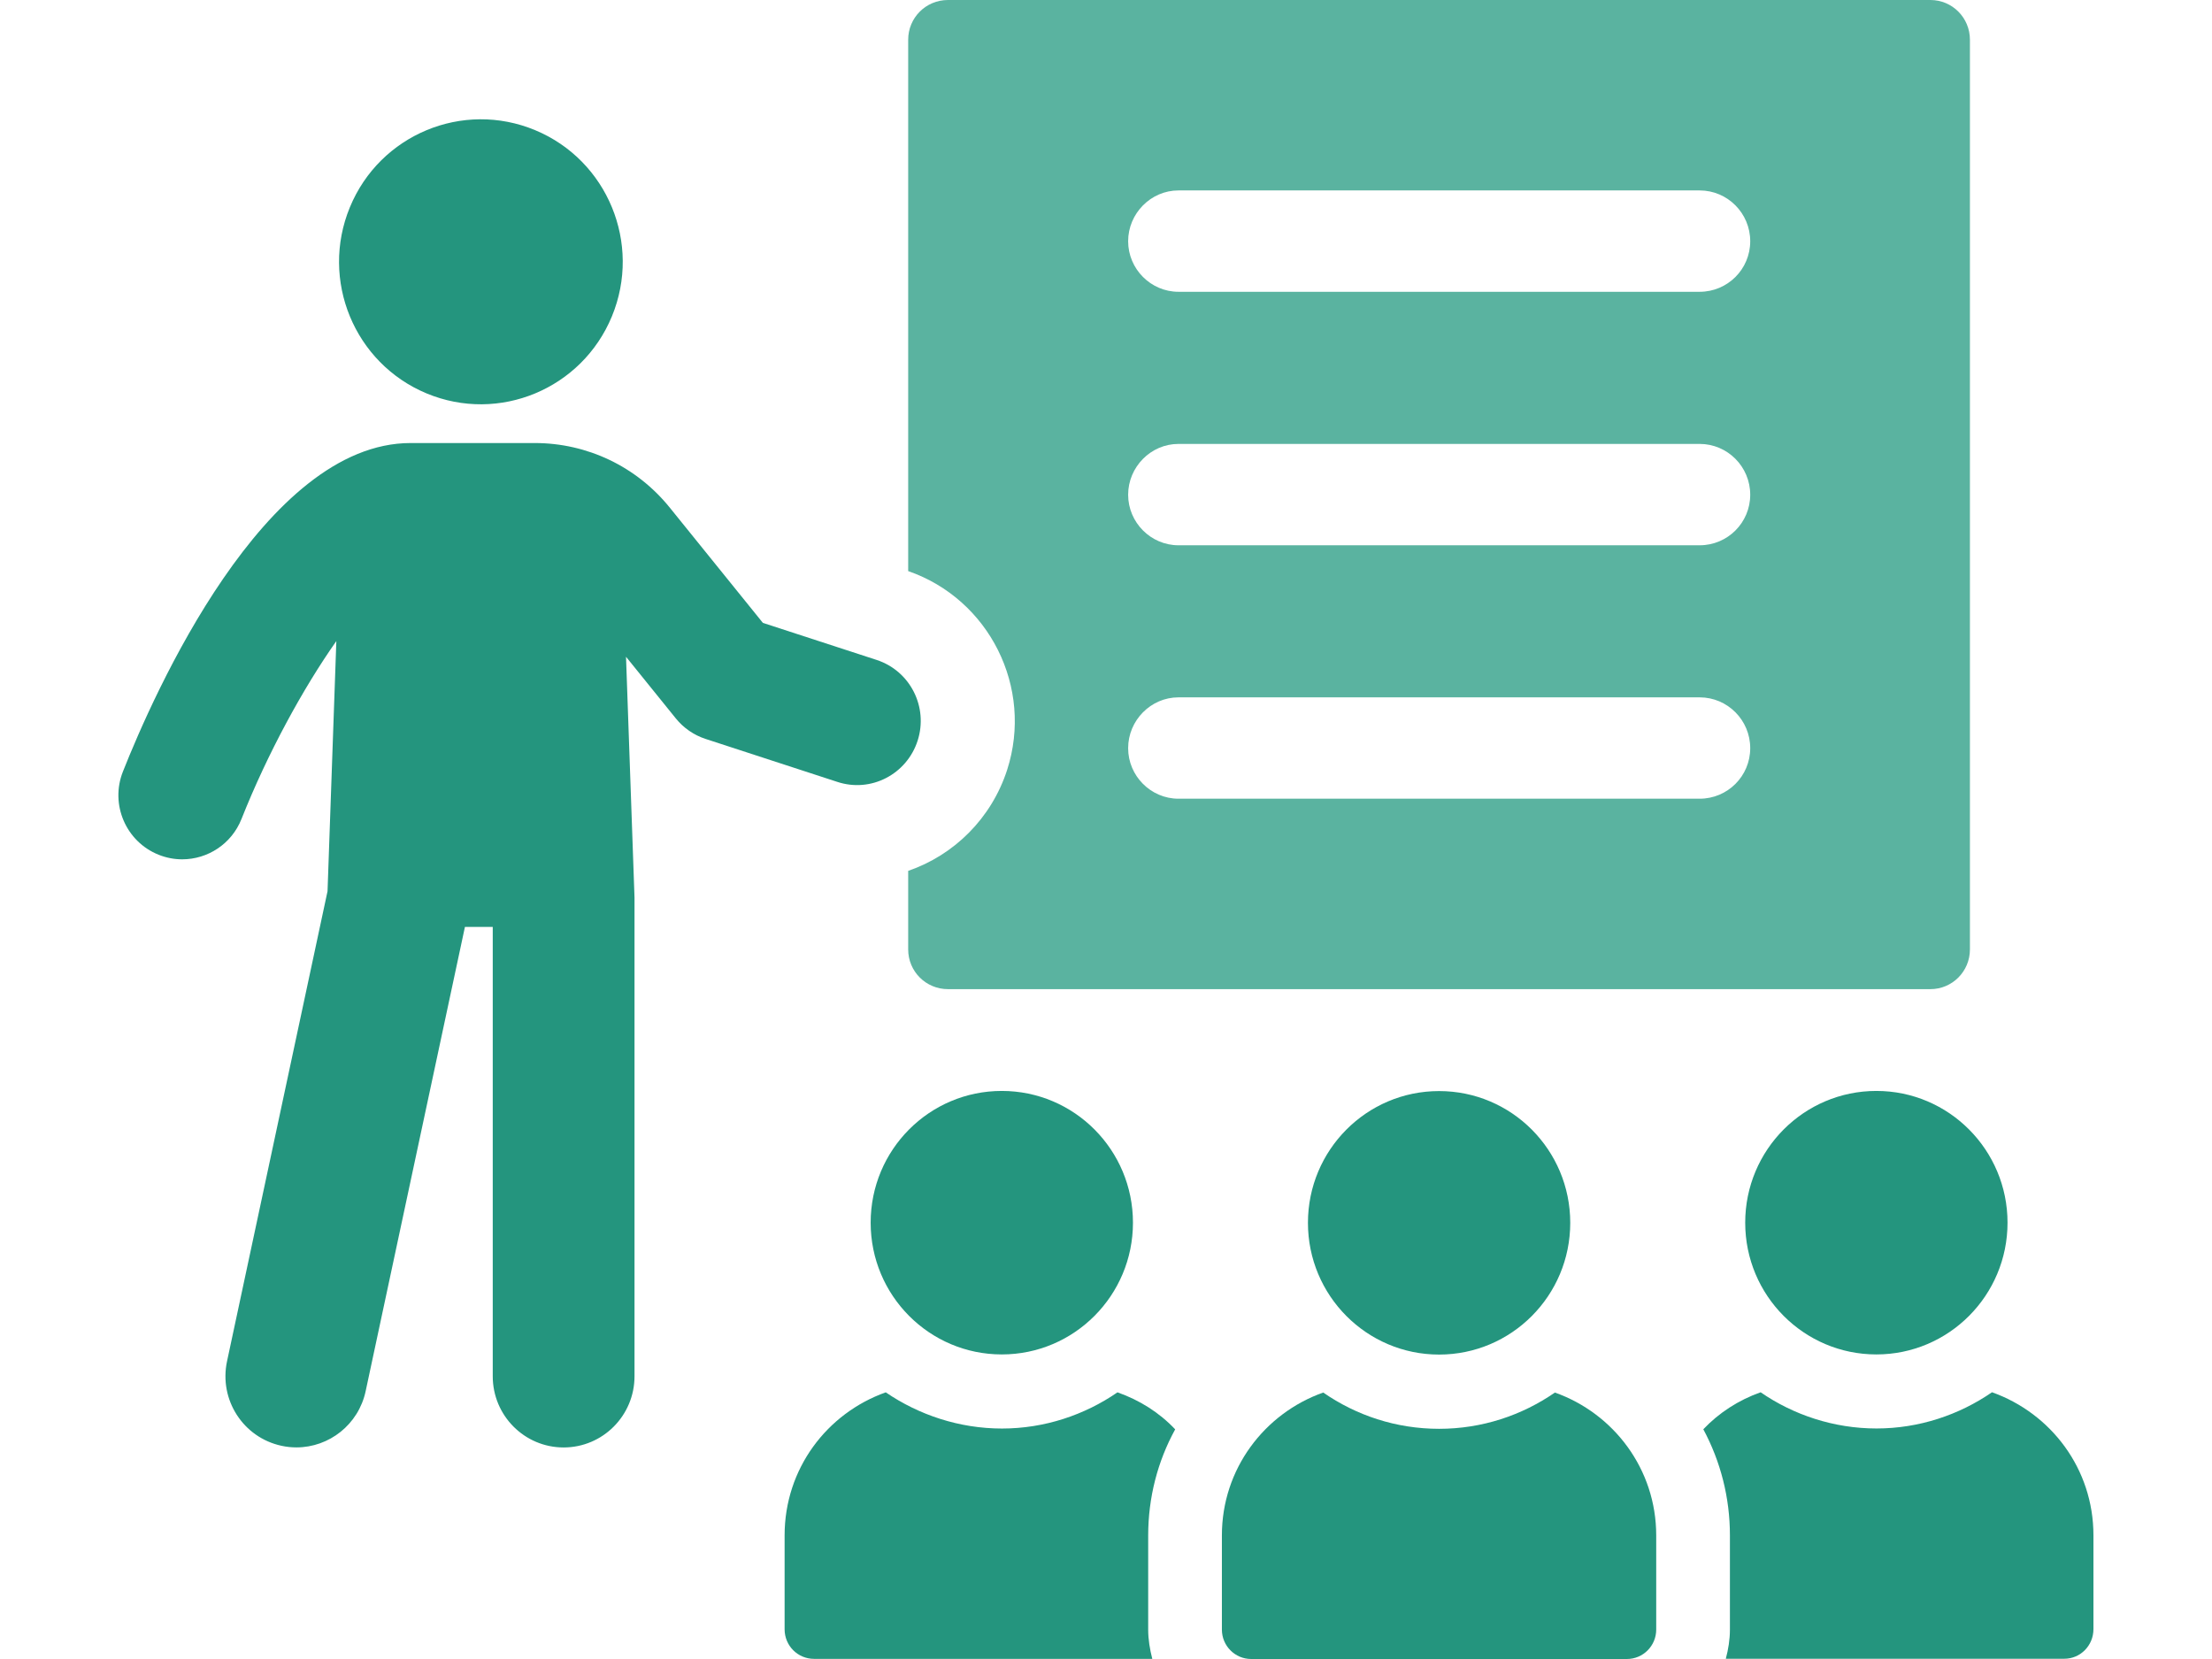 <svg width="112" height="84" viewBox="0 0 112 84" fill="none" xmlns="http://www.w3.org/2000/svg">
<g clip-path="url(#clip0_460_164)">
<path d="M46.462 37.503C47.012 35.797 46.085 33.969 44.386 33.414L38.627 31.538L33.913 25.703C32.234 23.625 29.739 22.432 27.074 22.432H20.791C13.386 22.432 7.77 35.162 6.225 39.065C5.564 40.729 6.374 42.614 8.03 43.278C8.424 43.435 8.824 43.51 9.225 43.51C10.51 43.51 11.723 42.739 12.228 41.467C13.552 38.13 15.354 34.839 17.03 32.459L16.584 45.125L11.496 68.922C11.079 70.871 12.312 72.786 14.251 73.204C14.505 73.26 14.759 73.286 15.009 73.286C16.666 73.286 18.152 72.129 18.514 70.439L23.541 46.932H24.949V69.684C24.949 71.675 26.557 73.289 28.538 73.289C30.52 73.289 32.127 71.675 32.127 69.684V45.445L31.697 33.254L34.216 36.372C34.609 36.859 35.133 37.221 35.725 37.414L42.392 39.588C44.097 40.153 45.912 39.206 46.462 37.503Z" fill="#24957E"/>
<path d="M30.983 16.016C32.501 12.335 30.761 8.115 27.097 6.591C23.433 5.066 19.232 6.814 17.715 10.495C16.197 14.175 17.937 18.395 21.601 19.92C25.265 21.444 29.465 19.696 30.983 16.016Z" fill="#24957E"/>
<path d="M50.995 38.98C50.197 41.441 48.307 43.294 45.984 44.095V48.073C45.984 49.184 46.879 50.083 47.998 50.083H97.743C98.849 50.083 99.743 49.184 99.743 48.073V2.01C99.743 0.899 98.849 0 97.743 0H47.998C46.879 0 45.984 0.899 45.984 2.01V28.916C50.083 30.335 52.338 34.806 50.995 38.98ZM59.669 9.642H86.059C87.471 9.642 88.619 10.796 88.619 12.214C88.619 13.633 87.471 14.774 86.059 14.774H59.669C58.27 14.774 57.121 13.62 57.121 12.214C57.121 10.809 58.27 9.642 59.669 9.642ZM59.669 22.477H86.059C87.471 22.477 88.619 23.631 88.619 25.05C88.619 26.468 87.471 27.609 86.059 27.609H59.669C58.27 27.609 57.121 26.455 57.121 25.05C57.121 23.644 58.27 22.477 59.669 22.477ZM59.669 35.309H86.059C87.471 35.309 88.619 36.463 88.619 37.882C88.619 39.3 87.471 40.441 86.059 40.441H59.669C58.27 40.441 57.121 39.287 57.121 37.882C57.121 36.476 58.27 35.309 59.669 35.309Z" fill="#5AB3A0"/>
<path d="M59.502 72.371C58.696 71.518 57.7 70.893 56.581 70.498C54.922 71.642 52.891 72.331 50.734 72.331C48.577 72.331 46.527 71.645 44.848 70.498C41.865 71.56 39.727 74.371 39.727 77.744V82.493C39.727 83.327 40.391 83.993 41.221 83.993H58.344C58.221 83.513 58.136 83.016 58.136 82.516V77.747C58.136 75.832 58.611 73.998 59.502 72.374V72.371Z" fill="#24957E"/>
<path d="M50.724 68.579C54.391 68.579 57.365 65.592 57.365 61.908C57.365 58.225 54.394 55.237 50.724 55.237C47.054 55.237 44.084 58.221 44.084 61.908C44.084 65.595 47.057 68.579 50.724 68.579Z" fill="#24957E"/>
<path d="M100.859 70.495C99.2 71.639 97.17 72.328 95.013 72.328C92.856 72.328 90.806 71.642 89.146 70.495C88.027 70.89 87.031 71.537 86.244 72.368C87.116 73.992 87.591 75.826 87.591 77.741V82.51C87.591 83.01 87.51 83.51 87.383 83.987H104.526C105.336 83.987 105.997 83.32 105.997 82.487V77.738C105.997 74.365 103.843 71.554 100.856 70.492L100.859 70.495Z" fill="#24957E"/>
<path d="M95.006 68.579C98.673 68.579 101.647 65.592 101.647 61.908C101.647 58.225 98.673 55.237 95.006 55.237C91.339 55.237 88.365 58.221 88.365 61.908C88.365 65.595 91.339 68.579 95.006 68.579Z" fill="#24957E"/>
<path d="M78.731 70.508C77.062 71.662 75.042 72.345 72.865 72.345C70.688 72.345 68.668 71.665 66.999 70.508C64.018 71.564 61.868 74.384 61.868 77.741V82.51C61.868 83.333 62.531 84 63.351 84H82.375C83.195 84 83.859 83.333 83.859 82.51V77.741C83.859 74.388 81.708 71.564 78.728 70.508H78.731Z" fill="#24957E"/>
<path d="M72.865 68.586C76.532 68.586 79.506 65.602 79.506 61.915C79.506 58.228 76.535 55.244 72.865 55.244C69.195 55.244 66.225 58.231 66.225 61.915C66.225 65.598 69.198 68.586 72.865 68.586Z" fill="#24957E"/>
</g>
<defs>
<clipPath id="clip0_460_164">
<rect width="100" height="84" fill="white" transform="translate(6)"/>
</clipPath>
</defs>
</svg>
